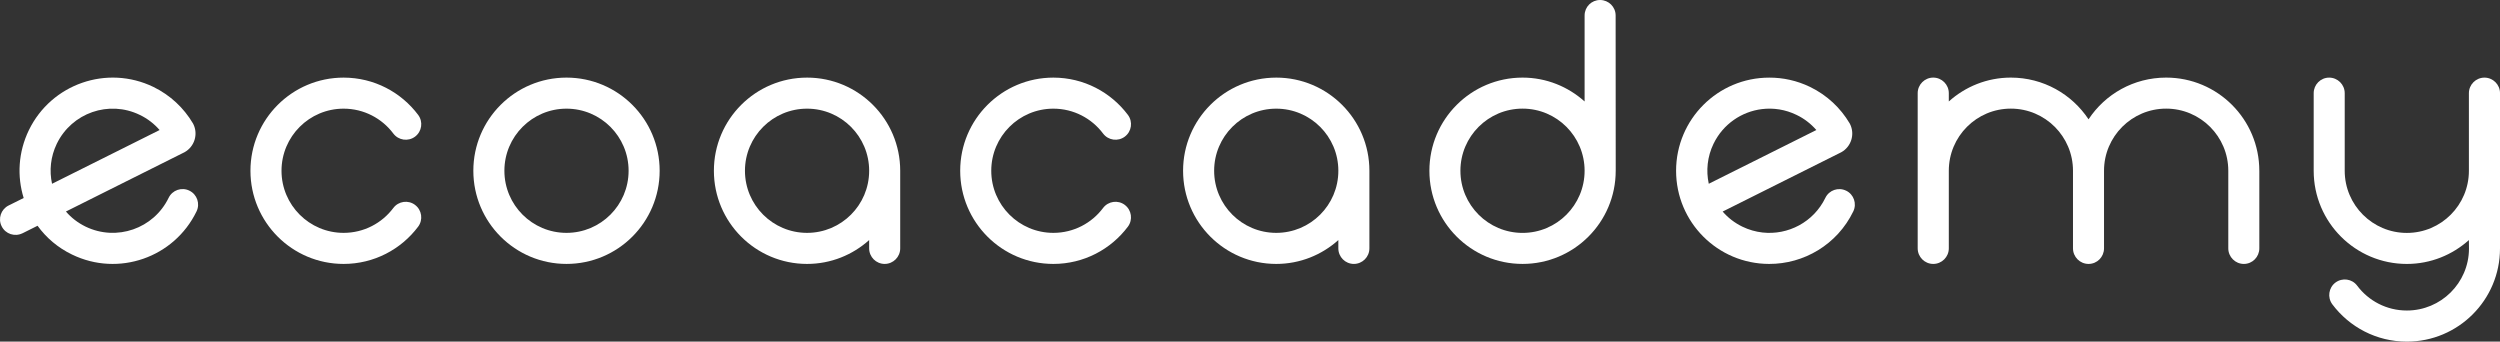 <?xml version="1.0" encoding="UTF-8"?>
<svg id="b" data-name="Layer 1" xmlns="http://www.w3.org/2000/svg" width="282.804" height="38.646" viewBox="0 0 282.804 38.646">
  <rect x="0" y="0" width="282.804" height="38.646" fill="#333333" stroke="none"/>
  <path d="m21.425,21.569c.87.42,1.23,1.47.81,2.34-2.54,5.239-8.839,7.429-14.078,4.889-1.61-.77-2.93-1.91-3.909-3.26l-1.7.85h-.01c-.87.43-1.92.08-2.35-.79-.44-.86-.08-1.92.78-2.35l1.71-.85c-.76-2.45-.62-5.189.59-7.679,2.54-5.229,8.839-7.419,14.078-4.889,1.93.94,3.449,2.39,4.469,4.109.02.029.03.06.05.09.58,1.159.13,2.569-.99,3.189l-13.418,6.709c.6.7,1.35,1.28,2.23,1.71,3.499,1.69,7.699.23,9.389-3.26.42-.87,1.47-1.24,2.35-.81h0Zm-15.538-.781l12.168-6.079c-.61-.7-1.36-1.29-2.24-1.71-3.489-1.7-7.689-.24-9.389,3.259-.71,1.47-.86,3.06-.54,4.529Z" fill="#fff" stroke-width="0"/>
  <path d="m46.949,23.179c.776.582.934,1.683.353,2.46-1.923,2.561-4.984,4.217-8.433,4.217-5.82,0-10.538-4.718-10.538-10.538s4.718-10.538,10.538-10.538c3.449,0,6.511,1.657,8.434,4.218.582.776.424,1.877-.352,2.459-.776.581-1.877.423-2.459-.353-1.282-1.708-3.323-2.812-5.622-2.812-3.879,0-7.025,3.146-7.025,7.025s3.146,7.025,7.025,7.025c2.299,0,4.339-1.104,5.621-2.812.582-.776,1.683-.934,2.459-.352h-.001Z" fill="#fff" stroke-width="0"/>
  <path d="m74.621,19.317c0,5.82-4.718,10.538-10.538,10.538s-10.538-4.718-10.538-10.538,4.718-10.538,10.538-10.538,10.538,4.718,10.538,10.538Zm-3.513,0c0-3.879-3.146-7.025-7.025-7.025s-7.025,3.146-7.025,7.025,3.146,7.025,7.025,7.025,7.025-3.146,7.025-7.025Z" fill="#fff" stroke-width="0"/>
  <path d="m91.295,8.779c5.82,0,10.538,4.718,10.538,10.538v8.782c0,.969-.788,1.756-1.757,1.756s-1.756-.786-1.756-1.756v-.942c-1.866,1.673-4.322,2.699-7.025,2.699-5.82,0-10.538-4.718-10.538-10.538s4.718-10.538,10.538-10.538h0Zm7.026,10.538c0-3.879-3.146-7.025-7.025-7.025s-7.025,3.146-7.025,7.025,3.146,7.025,7.025,7.025,7.025-3.146,7.025-7.025Z" fill="#fff" stroke-width="0"/>
  <path d="m127.237,23.179c.776.582.934,1.683.353,2.46-1.923,2.561-4.984,4.217-8.433,4.217-5.82,0-10.538-4.718-10.538-10.538s4.718-10.538,10.538-10.538c3.449,0,6.511,1.657,8.434,4.218.582.776.424,1.877-.352,2.459-.776.581-1.877.423-2.459-.353-1.282-1.708-3.323-2.812-5.622-2.812-3.879,0-7.025,3.146-7.025,7.025s3.146,7.025,7.025,7.025c2.299,0,4.339-1.104,5.621-2.812.582-.776,1.683-.934,2.459-.352h-.001Z" fill="#fff" stroke-width="0"/>
  <path d="m144.37,8.779c5.82,0,10.538,4.718,10.538,10.538v8.782c0,.969-.788,1.756-1.757,1.756s-1.756-.786-1.756-1.756v-.942c-1.866,1.673-4.322,2.699-7.025,2.699-5.82,0-10.538-4.718-10.538-10.538s4.718-10.538,10.538-10.538h0Zm7.026,10.538c0-3.879-3.146-7.025-7.025-7.025s-7.025,3.146-7.025,7.025,3.146,7.025,7.025,7.025,7.025-3.146,7.025-7.025Z" fill="#fff" stroke-width="0"/>
  <path d="m182.772,19.317c0,5.819-4.719,10.538-10.538,10.538s-10.538-4.719-10.538-10.538,4.719-10.538,10.538-10.538c2.7,0,5.159,1.03,7.019,2.7V1.75c0-.97.78-1.75,1.75-1.75s1.76.78,1.76,1.75l.01,17.567Zm-3.519,0c0-3.879-3.14-7.029-7.019-7.029s-7.029,3.15-7.029,7.029,3.15,7.029,7.029,7.029,7.019-3.15,7.019-7.029Z" fill="#fff" stroke-width="0"/>
  <path d="m208.838,21.57c.871.42,1.231,1.47.811,2.34-1.83,3.773-5.608,5.963-9.536,5.946-5.807-.016-10.511-4.717-10.511-10.537s4.718-10.538,10.538-10.538c1.552-.006,3.127.332,4.619,1.052,1.93.94,3.449,2.389,4.469,4.109.02.029.03.06.05.09.58,1.16.13,2.57-.99,3.189l-13.418,6.71c.6.699,1.35,1.279,2.23,1.71.74.357,1.512.574,2.283.66,2.879.321,5.771-1.169,7.104-3.92.42-.871,1.47-1.24,2.35-.81h0Zm-14.999-5.311c-.71,1.47-.859,3.06-.54,4.529l12.169-6.079c-.61-.7-1.36-1.29-2.239-1.71-1.266-.617-2.625-.818-3.925-.656-2.283.284-4.381,1.686-5.464,3.915h0Z" fill="#fff" stroke-width="0"/>
  <path d="m255.578,19.317v8.779c0,.97-.78,1.76-1.75,1.76s-1.76-.79-1.76-1.76v-8.779c0-3.879-3.15-7.029-7.029-7.029s-7.029,3.15-7.029,7.029v8.779c0,.97-.78,1.76-1.75,1.76s-1.76-.79-1.76-1.76v-8.779c0-3.879-3.149-7.029-7.029-7.029s-7.019,3.15-7.019,7.029v8.779c0,.97-.79,1.76-1.76,1.76s-1.76-.79-1.76-1.76V10.538c0-.97.79-1.76,1.76-1.76s1.76.79,1.76,1.76v.94c1.86-1.67,4.319-2.7,7.019-2.7,3.669,0,6.899,1.87,8.789,4.719,1.88-2.85,5.109-4.719,8.779-4.719,5.819,0,10.538,4.719,10.538,10.538Z" fill="#fff" stroke-width="0"/>
  <path d="m282.804,10.54v17.567c0,5.819-4.719,10.538-10.538,10.538-3.45,0-6.509-1.66-8.429-4.219-.58-.78-.42-1.88.35-2.46.78-.58,1.88-.43,2.46.35,1.28,1.71,3.32,2.81,5.619,2.81,3.859,0,6.999-3.11,7.029-6.969,0,0-.01-.62-.01-1-1.86,1.67-4.319,2.7-7.019,2.7-5.819,0-10.538-4.719-10.538-10.538v-8.779c0-.97.78-1.76,1.75-1.76s1.76.79,1.76,1.76v8.779c0,3.879,3.149,7.029,7.029,7.029s7.019-3.15,7.019-7.029v-8.779c0-.97.79-1.76,1.76-1.76s1.76.79,1.76,1.76Z" fill="#fff" stroke-width="0"/>
</svg>